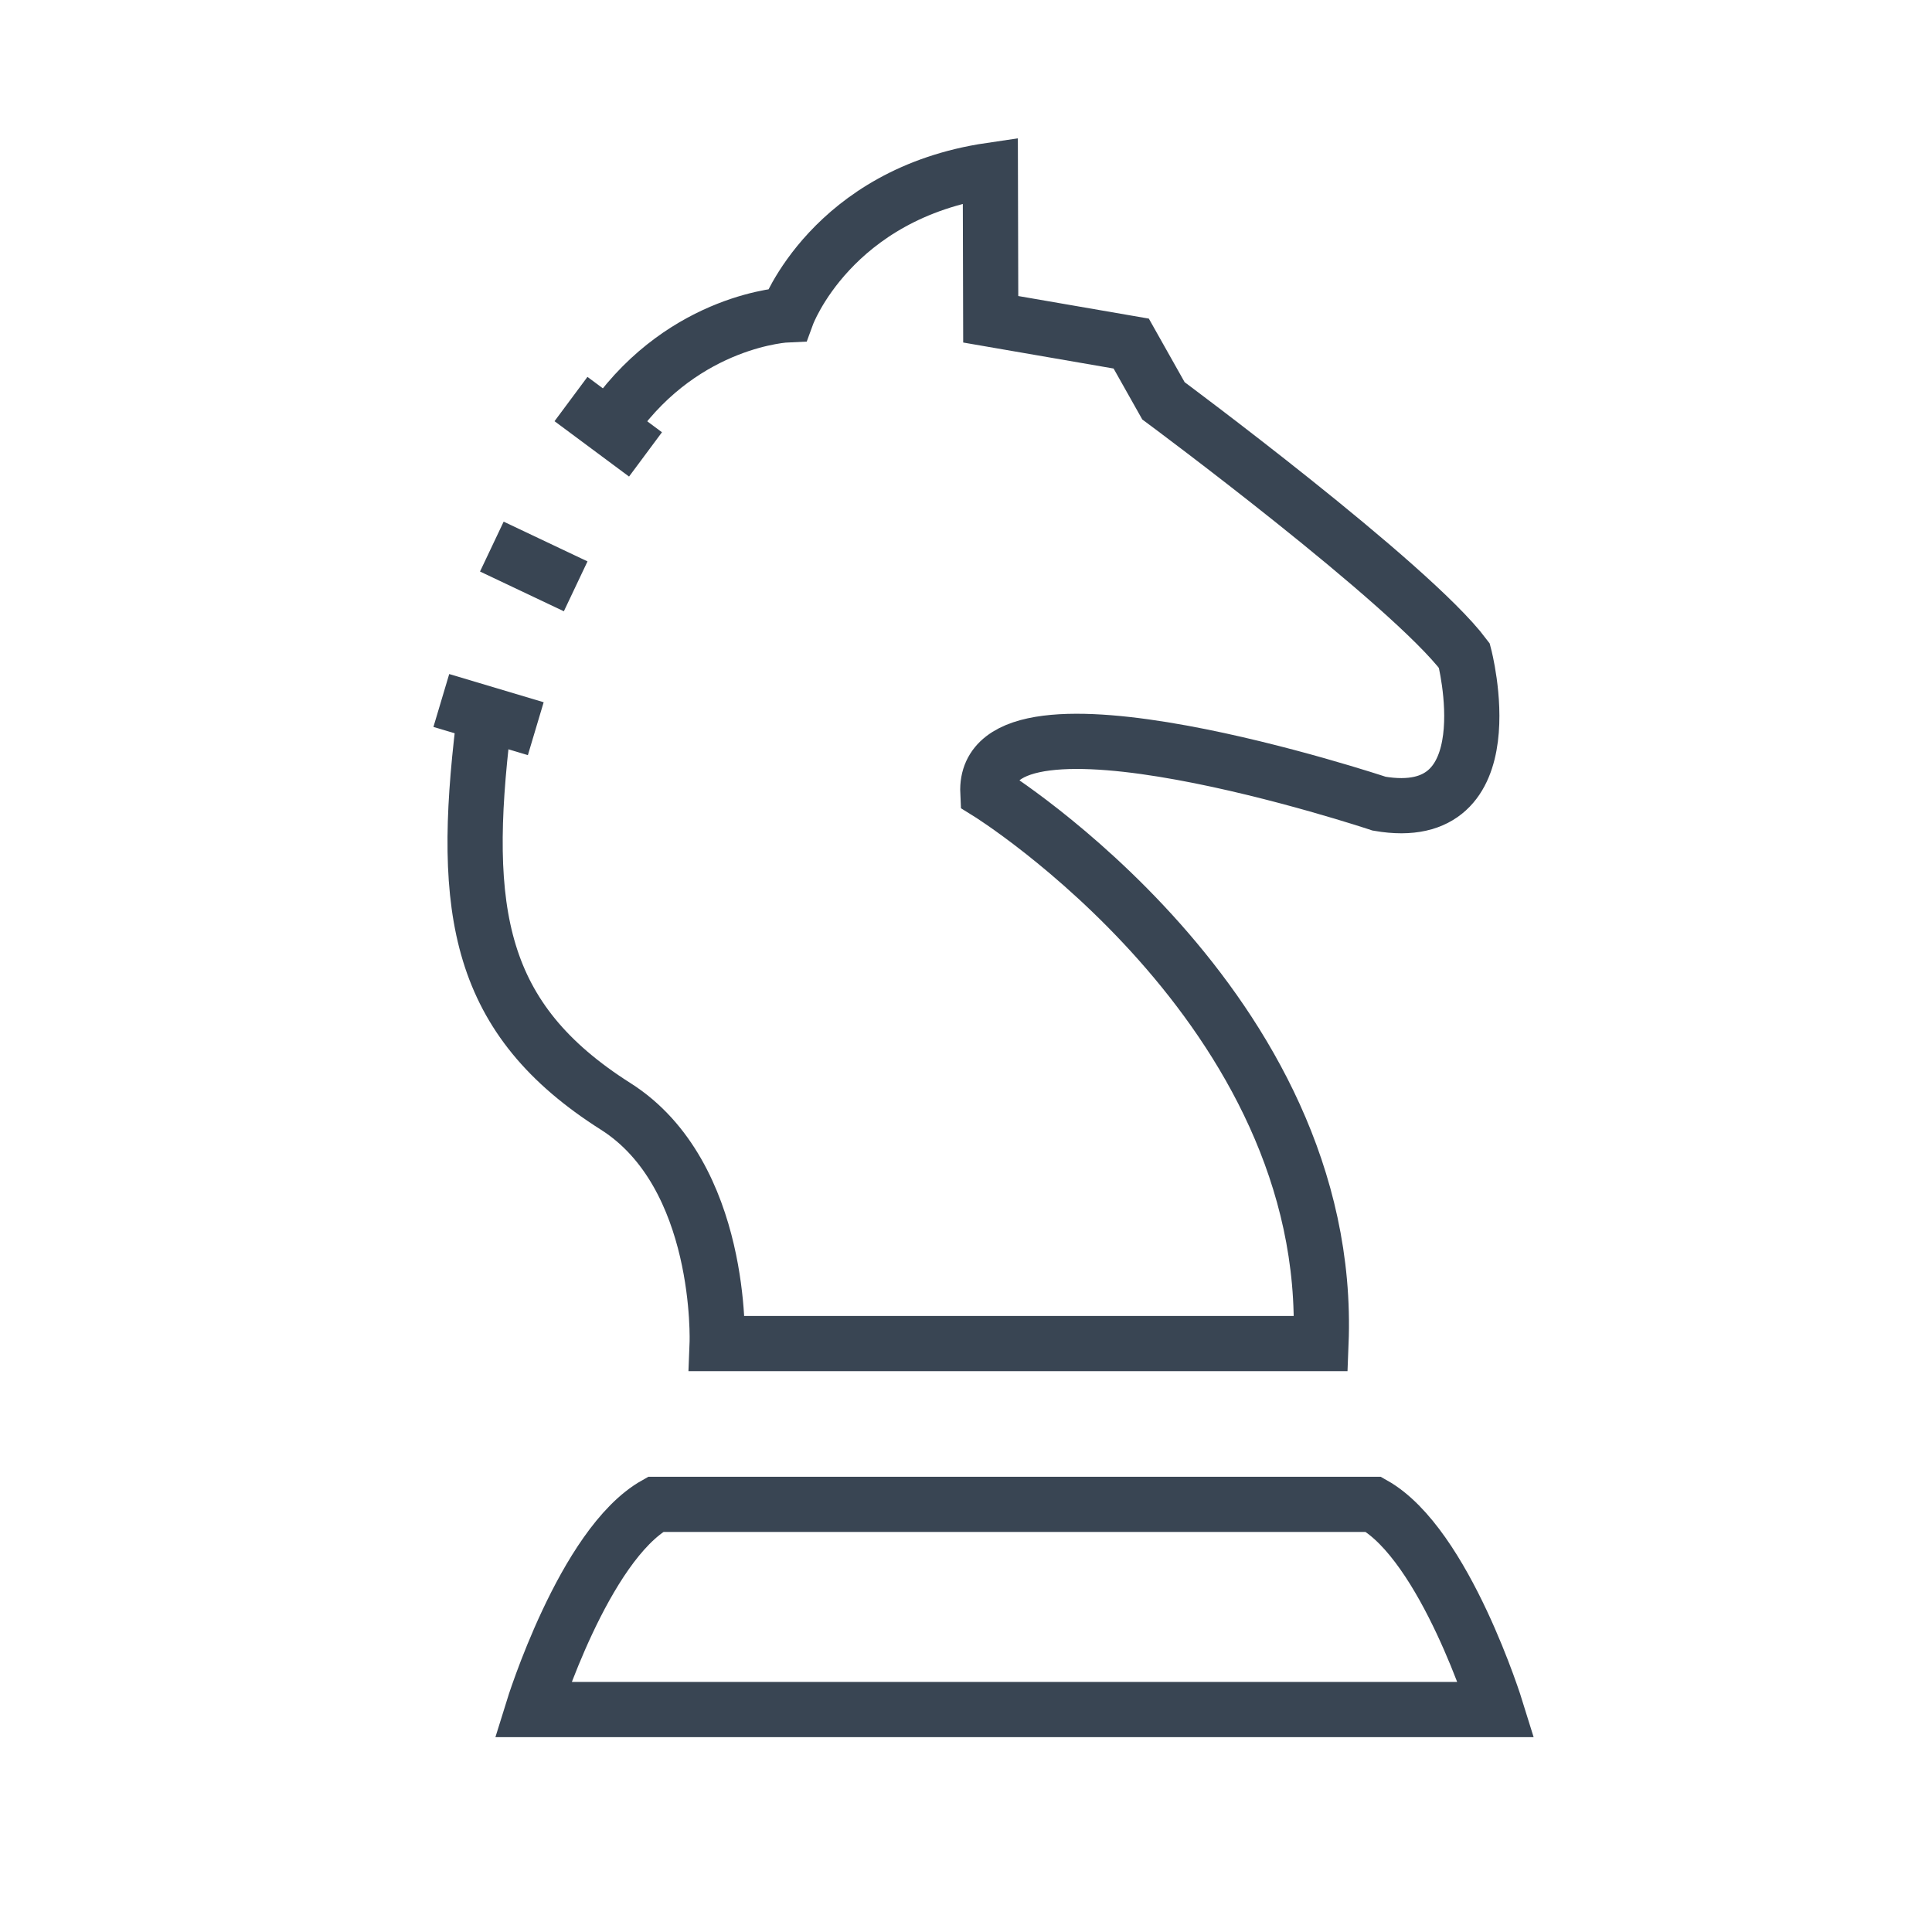 <?xml version="1.0" encoding="UTF-8"?>
<svg xmlns="http://www.w3.org/2000/svg" id="Calque_1" viewBox="0 0 35 35">
  <defs>
    <style>.cls-1{fill:none;stroke:#394553;stroke-miterlimit:10;}</style>
  </defs>
  <line class="cls-1" x1="10.429" y1="10.622" x2="8.91" y2="9.902"></line>
  <line class="cls-1" x1="11.694" y1="8.232" x2="10.344" y2="7.229"></line>
  <line class="cls-1" x1="9.706" y1="13.201" x2="7.995" y2="12.69"></line>
  <path class="cls-1" d="m11.127,7.589c1.297-1.808,3.133-1.886,3.133-1.886,0,0,.804-2.194,3.681-2.618l.007,2.699,2.545.44.584,1.037s4.476,3.317,5.451,4.617c0,0,.812,3.088-1.544,2.681,0,0-7.19-2.398-7.088-.203,0,0,6.279,3.892,6.035,9.984h-10.939s.12-3.055-1.839-4.297c-2.498-1.584-2.803-3.525-2.397-6.897"></path>
  <path class="cls-1" d="m24.881,27.253c1.3.732,2.224,3.717,2.224,3.717H9.653s.924-2.986,2.224-3.717h13.003Z"></path>
</svg>

